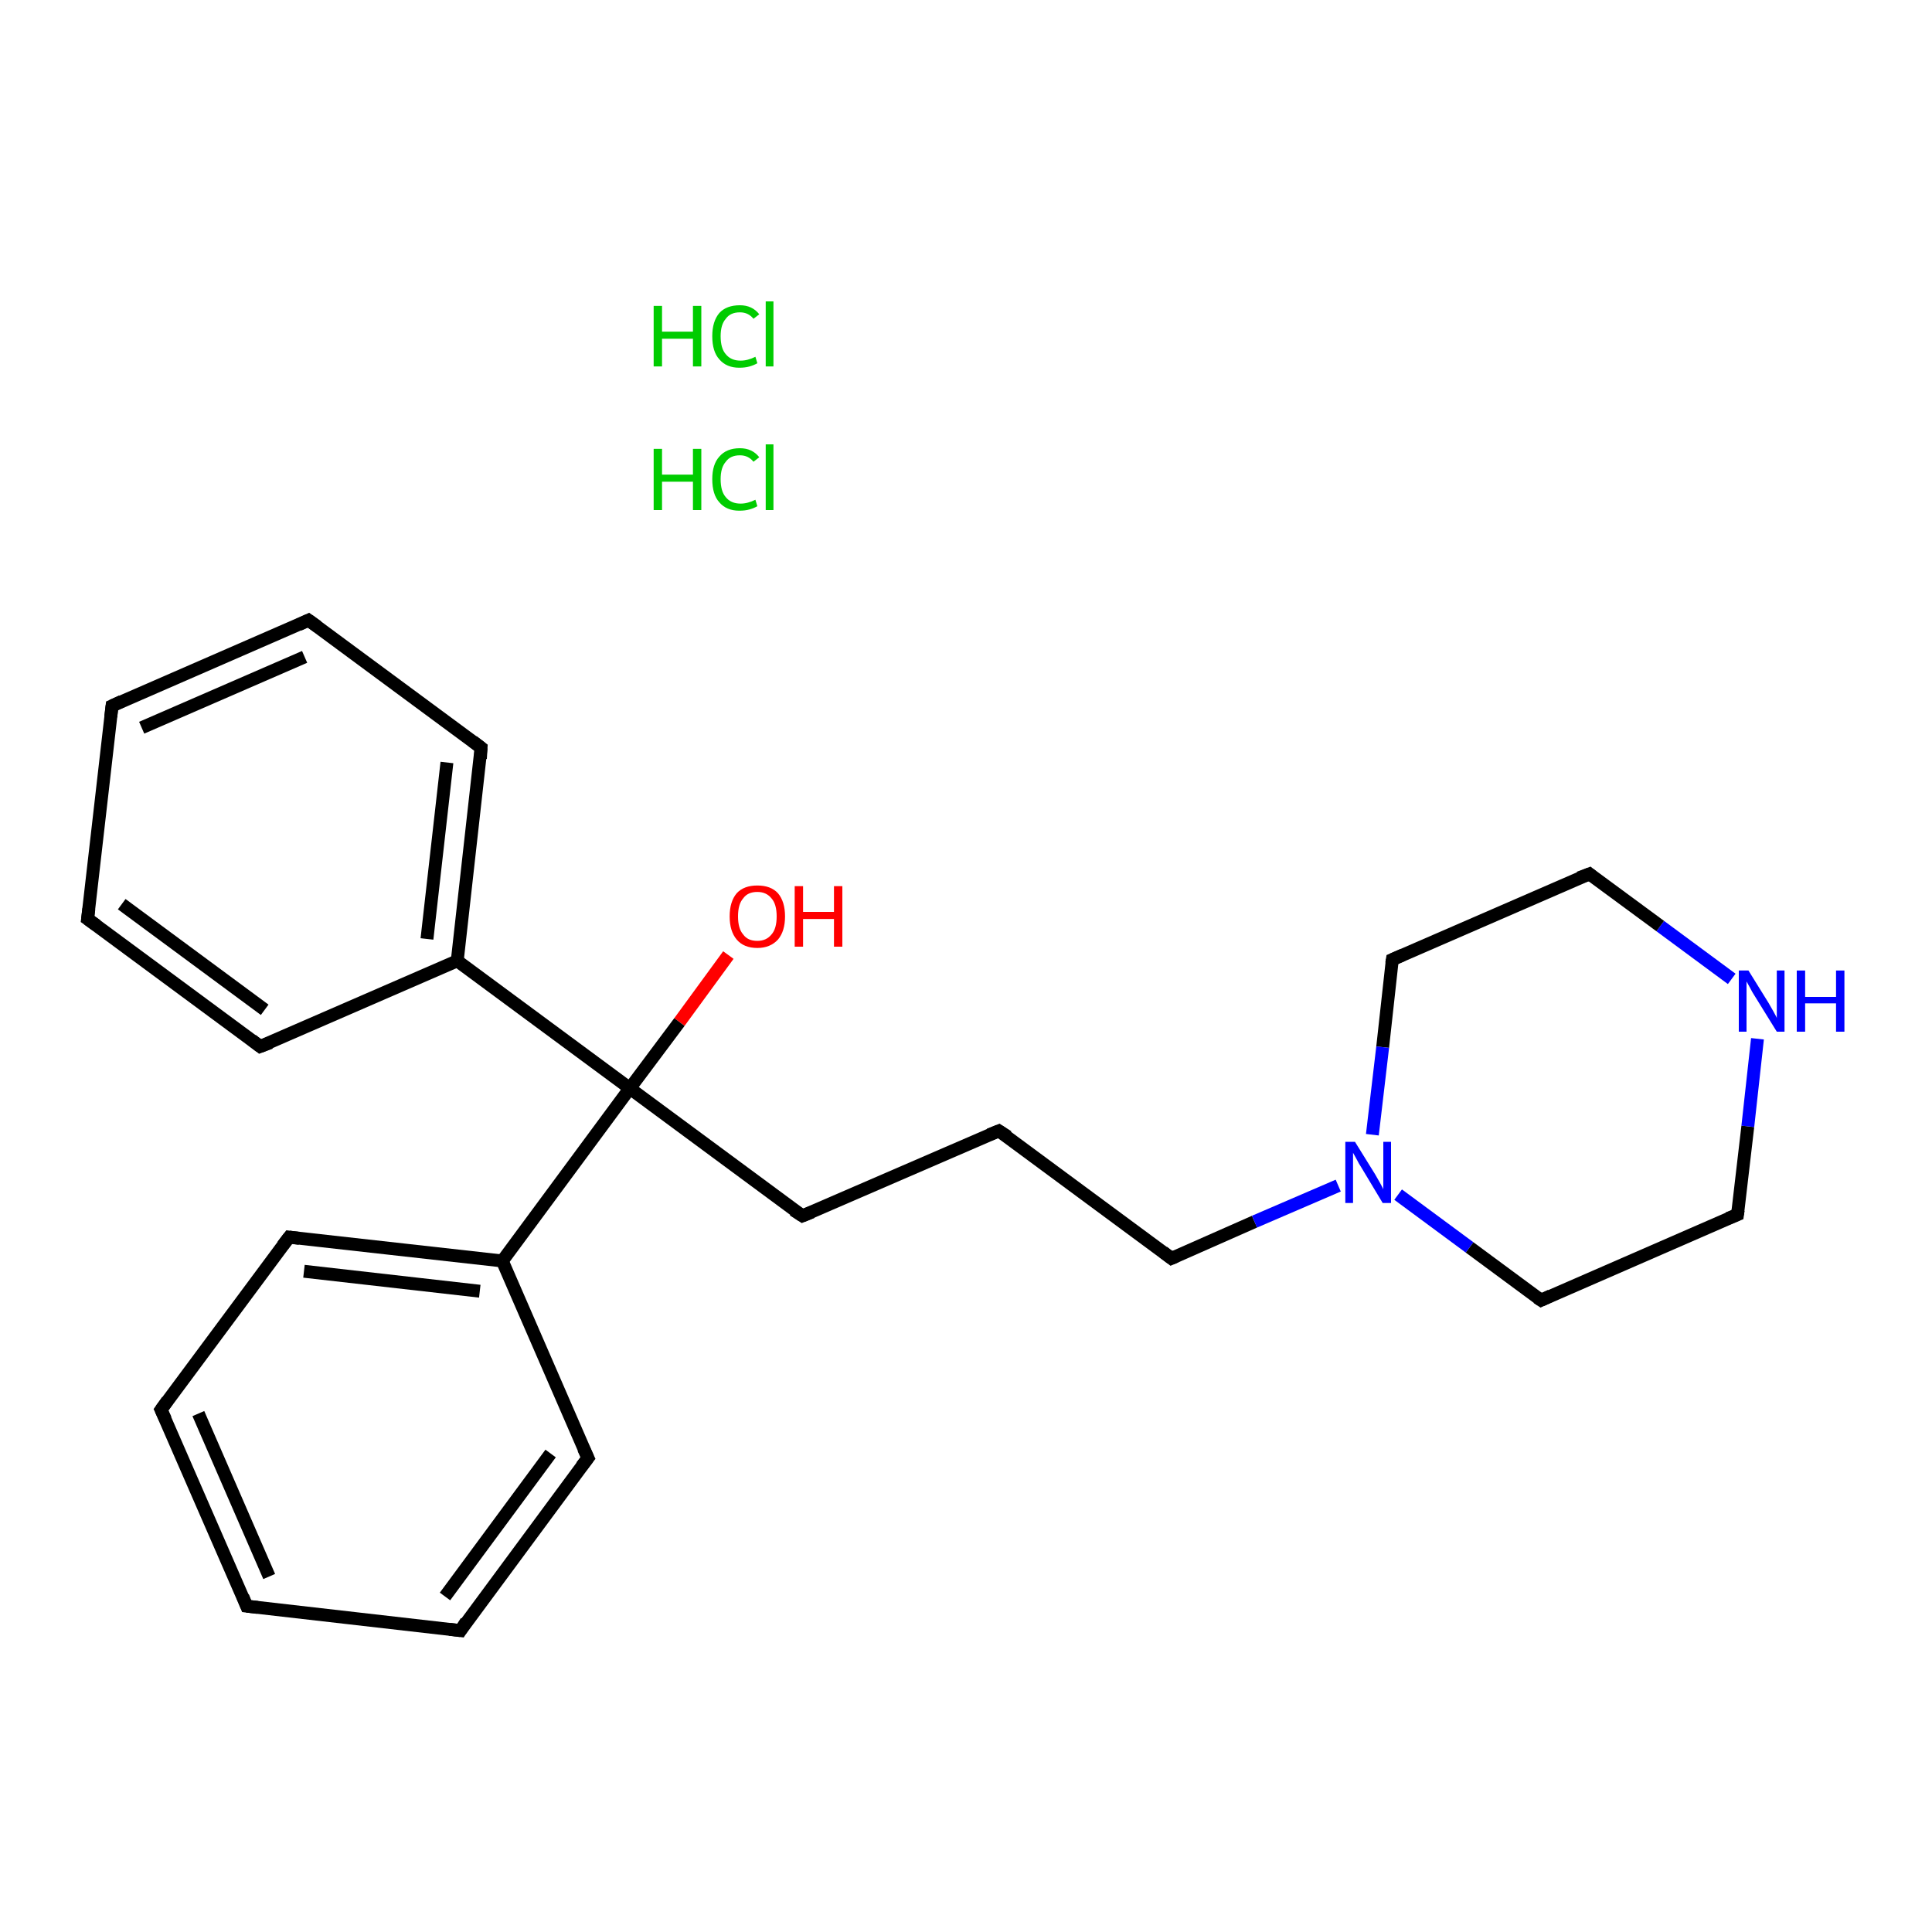 <?xml version='1.0' encoding='iso-8859-1'?>
<svg version='1.1' baseProfile='full'
              xmlns='http://www.w3.org/2000/svg'
                      xmlns:rdkit='http://www.rdkit.org/xml'
                      xmlns:xlink='http://www.w3.org/1999/xlink'
                  xml:space='preserve'
width='300px' height='300px' viewBox='0 0 300 300'>
<!-- END OF HEADER -->
<rect style='opacity:1.0;fill:#FFFFFF;stroke:none' width='300.0' height='300.0' x='0.0' y='0.0'> </rect>
<path class='bond-0 atom-2 atom-3' d='M 113.1,148.3 L 105.5,158.7' style='fill:none;fill-rule:evenodd;stroke:#FF0000;stroke-width:2.0px;stroke-linecap:butt;stroke-linejoin:miter;stroke-opacity:1' />
<path class='bond-0 atom-2 atom-3' d='M 105.5,158.7 L 97.8,169.0' style='fill:none;fill-rule:evenodd;stroke:#000000;stroke-width:2.0px;stroke-linecap:butt;stroke-linejoin:miter;stroke-opacity:1' />
<path class='bond-1 atom-3 atom-4' d='M 97.8,169.0 L 124.6,188.8' style='fill:none;fill-rule:evenodd;stroke:#000000;stroke-width:2.0px;stroke-linecap:butt;stroke-linejoin:miter;stroke-opacity:1' />
<path class='bond-2 atom-4 atom-5' d='M 124.6,188.8 L 155.1,175.6' style='fill:none;fill-rule:evenodd;stroke:#000000;stroke-width:2.0px;stroke-linecap:butt;stroke-linejoin:miter;stroke-opacity:1' />
<path class='bond-3 atom-5 atom-6' d='M 155.1,175.6 L 181.9,195.4' style='fill:none;fill-rule:evenodd;stroke:#000000;stroke-width:2.0px;stroke-linecap:butt;stroke-linejoin:miter;stroke-opacity:1' />
<path class='bond-4 atom-6 atom-7' d='M 181.9,195.4 L 194.8,189.7' style='fill:none;fill-rule:evenodd;stroke:#000000;stroke-width:2.0px;stroke-linecap:butt;stroke-linejoin:miter;stroke-opacity:1' />
<path class='bond-4 atom-6 atom-7' d='M 194.8,189.7 L 207.8,184.1' style='fill:none;fill-rule:evenodd;stroke:#0000FF;stroke-width:2.0px;stroke-linecap:butt;stroke-linejoin:miter;stroke-opacity:1' />
<path class='bond-5 atom-7 atom-8' d='M 217.1,185.5 L 228.2,193.7' style='fill:none;fill-rule:evenodd;stroke:#0000FF;stroke-width:2.0px;stroke-linecap:butt;stroke-linejoin:miter;stroke-opacity:1' />
<path class='bond-5 atom-7 atom-8' d='M 228.2,193.7 L 239.3,201.9' style='fill:none;fill-rule:evenodd;stroke:#000000;stroke-width:2.0px;stroke-linecap:butt;stroke-linejoin:miter;stroke-opacity:1' />
<path class='bond-6 atom-8 atom-9' d='M 239.3,201.9 L 269.8,188.6' style='fill:none;fill-rule:evenodd;stroke:#000000;stroke-width:2.0px;stroke-linecap:butt;stroke-linejoin:miter;stroke-opacity:1' />
<path class='bond-7 atom-9 atom-10' d='M 269.8,188.6 L 271.4,174.9' style='fill:none;fill-rule:evenodd;stroke:#000000;stroke-width:2.0px;stroke-linecap:butt;stroke-linejoin:miter;stroke-opacity:1' />
<path class='bond-7 atom-9 atom-10' d='M 271.4,174.9 L 272.9,161.3' style='fill:none;fill-rule:evenodd;stroke:#0000FF;stroke-width:2.0px;stroke-linecap:butt;stroke-linejoin:miter;stroke-opacity:1' />
<path class='bond-8 atom-10 atom-11' d='M 268.9,152.0 L 257.8,143.8' style='fill:none;fill-rule:evenodd;stroke:#0000FF;stroke-width:2.0px;stroke-linecap:butt;stroke-linejoin:miter;stroke-opacity:1' />
<path class='bond-8 atom-10 atom-11' d='M 257.8,143.8 L 246.8,135.7' style='fill:none;fill-rule:evenodd;stroke:#000000;stroke-width:2.0px;stroke-linecap:butt;stroke-linejoin:miter;stroke-opacity:1' />
<path class='bond-9 atom-11 atom-12' d='M 246.8,135.7 L 216.2,149.0' style='fill:none;fill-rule:evenodd;stroke:#000000;stroke-width:2.0px;stroke-linecap:butt;stroke-linejoin:miter;stroke-opacity:1' />
<path class='bond-10 atom-3 atom-13' d='M 97.8,169.0 L 71.0,149.2' style='fill:none;fill-rule:evenodd;stroke:#000000;stroke-width:2.0px;stroke-linecap:butt;stroke-linejoin:miter;stroke-opacity:1' />
<path class='bond-11 atom-13 atom-14' d='M 71.0,149.2 L 74.7,116.1' style='fill:none;fill-rule:evenodd;stroke:#000000;stroke-width:2.0px;stroke-linecap:butt;stroke-linejoin:miter;stroke-opacity:1' />
<path class='bond-11 atom-13 atom-14' d='M 66.3,145.8 L 69.4,118.4' style='fill:none;fill-rule:evenodd;stroke:#000000;stroke-width:2.0px;stroke-linecap:butt;stroke-linejoin:miter;stroke-opacity:1' />
<path class='bond-12 atom-14 atom-15' d='M 74.7,116.1 L 47.9,96.3' style='fill:none;fill-rule:evenodd;stroke:#000000;stroke-width:2.0px;stroke-linecap:butt;stroke-linejoin:miter;stroke-opacity:1' />
<path class='bond-13 atom-15 atom-16' d='M 47.9,96.3 L 17.4,109.6' style='fill:none;fill-rule:evenodd;stroke:#000000;stroke-width:2.0px;stroke-linecap:butt;stroke-linejoin:miter;stroke-opacity:1' />
<path class='bond-13 atom-15 atom-16' d='M 47.3,102.0 L 22.0,113.0' style='fill:none;fill-rule:evenodd;stroke:#000000;stroke-width:2.0px;stroke-linecap:butt;stroke-linejoin:miter;stroke-opacity:1' />
<path class='bond-14 atom-16 atom-17' d='M 17.4,109.6 L 13.6,142.7' style='fill:none;fill-rule:evenodd;stroke:#000000;stroke-width:2.0px;stroke-linecap:butt;stroke-linejoin:miter;stroke-opacity:1' />
<path class='bond-15 atom-17 atom-18' d='M 13.6,142.7 L 40.4,162.5' style='fill:none;fill-rule:evenodd;stroke:#000000;stroke-width:2.0px;stroke-linecap:butt;stroke-linejoin:miter;stroke-opacity:1' />
<path class='bond-15 atom-17 atom-18' d='M 18.9,140.4 L 41.1,156.8' style='fill:none;fill-rule:evenodd;stroke:#000000;stroke-width:2.0px;stroke-linecap:butt;stroke-linejoin:miter;stroke-opacity:1' />
<path class='bond-16 atom-3 atom-19' d='M 97.8,169.0 L 78.0,195.8' style='fill:none;fill-rule:evenodd;stroke:#000000;stroke-width:2.0px;stroke-linecap:butt;stroke-linejoin:miter;stroke-opacity:1' />
<path class='bond-17 atom-19 atom-20' d='M 78.0,195.8 L 44.9,192.1' style='fill:none;fill-rule:evenodd;stroke:#000000;stroke-width:2.0px;stroke-linecap:butt;stroke-linejoin:miter;stroke-opacity:1' />
<path class='bond-17 atom-19 atom-20' d='M 74.5,200.5 L 47.2,197.4' style='fill:none;fill-rule:evenodd;stroke:#000000;stroke-width:2.0px;stroke-linecap:butt;stroke-linejoin:miter;stroke-opacity:1' />
<path class='bond-18 atom-20 atom-21' d='M 44.9,192.1 L 25.0,218.9' style='fill:none;fill-rule:evenodd;stroke:#000000;stroke-width:2.0px;stroke-linecap:butt;stroke-linejoin:miter;stroke-opacity:1' />
<path class='bond-19 atom-21 atom-22' d='M 25.0,218.9 L 38.3,249.4' style='fill:none;fill-rule:evenodd;stroke:#000000;stroke-width:2.0px;stroke-linecap:butt;stroke-linejoin:miter;stroke-opacity:1' />
<path class='bond-19 atom-21 atom-22' d='M 30.8,219.5 L 41.8,244.8' style='fill:none;fill-rule:evenodd;stroke:#000000;stroke-width:2.0px;stroke-linecap:butt;stroke-linejoin:miter;stroke-opacity:1' />
<path class='bond-20 atom-22 atom-23' d='M 38.3,249.4 L 71.5,253.2' style='fill:none;fill-rule:evenodd;stroke:#000000;stroke-width:2.0px;stroke-linecap:butt;stroke-linejoin:miter;stroke-opacity:1' />
<path class='bond-21 atom-23 atom-24' d='M 71.5,253.2 L 91.3,226.4' style='fill:none;fill-rule:evenodd;stroke:#000000;stroke-width:2.0px;stroke-linecap:butt;stroke-linejoin:miter;stroke-opacity:1' />
<path class='bond-21 atom-23 atom-24' d='M 69.1,247.9 L 85.5,225.7' style='fill:none;fill-rule:evenodd;stroke:#000000;stroke-width:2.0px;stroke-linecap:butt;stroke-linejoin:miter;stroke-opacity:1' />
<path class='bond-22 atom-12 atom-7' d='M 216.2,149.0 L 214.7,162.6' style='fill:none;fill-rule:evenodd;stroke:#000000;stroke-width:2.0px;stroke-linecap:butt;stroke-linejoin:miter;stroke-opacity:1' />
<path class='bond-22 atom-12 atom-7' d='M 214.7,162.6 L 213.1,176.2' style='fill:none;fill-rule:evenodd;stroke:#0000FF;stroke-width:2.0px;stroke-linecap:butt;stroke-linejoin:miter;stroke-opacity:1' />
<path class='bond-23 atom-18 atom-13' d='M 40.4,162.5 L 71.0,149.2' style='fill:none;fill-rule:evenodd;stroke:#000000;stroke-width:2.0px;stroke-linecap:butt;stroke-linejoin:miter;stroke-opacity:1' />
<path class='bond-24 atom-24 atom-19' d='M 91.3,226.4 L 78.0,195.8' style='fill:none;fill-rule:evenodd;stroke:#000000;stroke-width:2.0px;stroke-linecap:butt;stroke-linejoin:miter;stroke-opacity:1' />
<path d='M 123.2,187.9 L 124.6,188.8 L 126.1,188.2' style='fill:none;stroke:#000000;stroke-width:2.0px;stroke-linecap:butt;stroke-linejoin:miter;stroke-opacity:1;' />
<path d='M 153.6,176.2 L 155.1,175.6 L 156.5,176.5' style='fill:none;stroke:#000000;stroke-width:2.0px;stroke-linecap:butt;stroke-linejoin:miter;stroke-opacity:1;' />
<path d='M 180.6,194.4 L 181.9,195.4 L 182.6,195.1' style='fill:none;stroke:#000000;stroke-width:2.0px;stroke-linecap:butt;stroke-linejoin:miter;stroke-opacity:1;' />
<path d='M 238.7,201.5 L 239.3,201.9 L 240.8,201.2' style='fill:none;stroke:#000000;stroke-width:2.0px;stroke-linecap:butt;stroke-linejoin:miter;stroke-opacity:1;' />
<path d='M 268.3,189.2 L 269.8,188.6 L 269.9,187.9' style='fill:none;stroke:#000000;stroke-width:2.0px;stroke-linecap:butt;stroke-linejoin:miter;stroke-opacity:1;' />
<path d='M 247.3,136.1 L 246.8,135.7 L 245.2,136.3' style='fill:none;stroke:#000000;stroke-width:2.0px;stroke-linecap:butt;stroke-linejoin:miter;stroke-opacity:1;' />
<path d='M 217.8,148.3 L 216.2,149.0 L 216.1,149.6' style='fill:none;stroke:#000000;stroke-width:2.0px;stroke-linecap:butt;stroke-linejoin:miter;stroke-opacity:1;' />
<path d='M 74.6,117.8 L 74.7,116.1 L 73.4,115.1' style='fill:none;stroke:#000000;stroke-width:2.0px;stroke-linecap:butt;stroke-linejoin:miter;stroke-opacity:1;' />
<path d='M 49.3,97.3 L 47.9,96.3 L 46.4,97.0' style='fill:none;stroke:#000000;stroke-width:2.0px;stroke-linecap:butt;stroke-linejoin:miter;stroke-opacity:1;' />
<path d='M 18.9,108.9 L 17.4,109.6 L 17.2,111.3' style='fill:none;stroke:#000000;stroke-width:2.0px;stroke-linecap:butt;stroke-linejoin:miter;stroke-opacity:1;' />
<path d='M 13.8,141.1 L 13.6,142.7 L 15.0,143.7' style='fill:none;stroke:#000000;stroke-width:2.0px;stroke-linecap:butt;stroke-linejoin:miter;stroke-opacity:1;' />
<path d='M 39.1,161.5 L 40.4,162.5 L 42.0,161.9' style='fill:none;stroke:#000000;stroke-width:2.0px;stroke-linecap:butt;stroke-linejoin:miter;stroke-opacity:1;' />
<path d='M 46.5,192.3 L 44.9,192.1 L 43.9,193.4' style='fill:none;stroke:#000000;stroke-width:2.0px;stroke-linecap:butt;stroke-linejoin:miter;stroke-opacity:1;' />
<path d='M 26.0,217.5 L 25.0,218.9 L 25.7,220.4' style='fill:none;stroke:#000000;stroke-width:2.0px;stroke-linecap:butt;stroke-linejoin:miter;stroke-opacity:1;' />
<path d='M 37.7,247.9 L 38.3,249.4 L 40.0,249.6' style='fill:none;stroke:#000000;stroke-width:2.0px;stroke-linecap:butt;stroke-linejoin:miter;stroke-opacity:1;' />
<path d='M 69.8,253.0 L 71.5,253.2 L 72.4,251.8' style='fill:none;stroke:#000000;stroke-width:2.0px;stroke-linecap:butt;stroke-linejoin:miter;stroke-opacity:1;' />
<path d='M 90.3,227.7 L 91.3,226.4 L 90.6,224.9' style='fill:none;stroke:#000000;stroke-width:2.0px;stroke-linecap:butt;stroke-linejoin:miter;stroke-opacity:1;' />
<path class='atom-0' d='M 101.5 69.7
L 102.8 69.7
L 102.8 73.7
L 107.6 73.7
L 107.6 69.7
L 108.9 69.7
L 108.9 79.2
L 107.6 79.2
L 107.6 74.8
L 102.8 74.8
L 102.8 79.2
L 101.5 79.2
L 101.5 69.7
' fill='#00CC00'/>
<path class='atom-0' d='M 110.6 74.4
Q 110.6 72.1, 111.7 70.9
Q 112.8 69.6, 114.9 69.6
Q 116.8 69.6, 117.9 71.0
L 117.0 71.7
Q 116.2 70.7, 114.9 70.7
Q 113.4 70.7, 112.7 71.7
Q 111.9 72.6, 111.9 74.4
Q 111.9 76.3, 112.7 77.2
Q 113.5 78.2, 115.0 78.2
Q 116.1 78.2, 117.3 77.6
L 117.6 78.6
Q 117.1 78.9, 116.4 79.1
Q 115.7 79.3, 114.8 79.3
Q 112.8 79.3, 111.7 78.0
Q 110.6 76.8, 110.6 74.4
' fill='#00CC00'/>
<path class='atom-0' d='M 118.9 69.0
L 120.1 69.0
L 120.1 79.2
L 118.9 79.2
L 118.9 69.0
' fill='#00CC00'/>
<path class='atom-1' d='M 101.5 47.5
L 102.8 47.5
L 102.8 51.5
L 107.6 51.5
L 107.6 47.5
L 108.9 47.5
L 108.9 56.9
L 107.6 56.9
L 107.6 52.6
L 102.8 52.6
L 102.8 56.9
L 101.5 56.9
L 101.5 47.5
' fill='#00CC00'/>
<path class='atom-1' d='M 110.6 52.2
Q 110.6 49.9, 111.7 48.6
Q 112.8 47.4, 114.9 47.4
Q 116.8 47.4, 117.9 48.8
L 117.0 49.5
Q 116.2 48.5, 114.9 48.5
Q 113.4 48.5, 112.7 49.5
Q 111.9 50.4, 111.9 52.2
Q 111.9 54.1, 112.7 55.0
Q 113.5 56.0, 115.0 56.0
Q 116.1 56.0, 117.3 55.4
L 117.6 56.4
Q 117.1 56.7, 116.4 56.9
Q 115.7 57.1, 114.8 57.1
Q 112.8 57.1, 111.7 55.8
Q 110.6 54.6, 110.6 52.2
' fill='#00CC00'/>
<path class='atom-1' d='M 118.9 46.8
L 120.1 46.8
L 120.1 56.9
L 118.9 56.9
L 118.9 46.8
' fill='#00CC00'/>
<path class='atom-2' d='M 113.3 142.3
Q 113.3 140.0, 114.4 138.7
Q 115.5 137.5, 117.6 137.5
Q 119.7 137.5, 120.8 138.7
Q 121.9 140.0, 121.9 142.3
Q 121.9 144.6, 120.8 145.9
Q 119.6 147.2, 117.6 147.2
Q 115.5 147.2, 114.4 145.9
Q 113.3 144.6, 113.3 142.3
M 117.6 146.1
Q 119.0 146.1, 119.8 145.1
Q 120.6 144.2, 120.6 142.3
Q 120.6 140.4, 119.8 139.5
Q 119.0 138.5, 117.6 138.5
Q 116.1 138.5, 115.4 139.5
Q 114.6 140.4, 114.6 142.3
Q 114.6 144.2, 115.4 145.1
Q 116.1 146.1, 117.6 146.1
' fill='#FF0000'/>
<path class='atom-2' d='M 123.4 137.6
L 124.7 137.6
L 124.7 141.6
L 129.5 141.6
L 129.5 137.6
L 130.8 137.6
L 130.8 147.0
L 129.5 147.0
L 129.5 142.7
L 124.7 142.7
L 124.7 147.0
L 123.4 147.0
L 123.4 137.6
' fill='#FF0000'/>
<path class='atom-7' d='M 210.4 177.3
L 213.5 182.3
Q 213.8 182.8, 214.3 183.7
Q 214.8 184.6, 214.8 184.7
L 214.8 177.3
L 216.0 177.3
L 216.0 186.8
L 214.7 186.8
L 211.4 181.3
Q 211.0 180.7, 210.6 179.9
Q 210.2 179.2, 210.1 179.0
L 210.1 186.8
L 208.9 186.8
L 208.9 177.3
L 210.4 177.3
' fill='#0000FF'/>
<path class='atom-10' d='M 271.5 150.7
L 274.6 155.7
Q 274.9 156.2, 275.4 157.1
Q 275.9 158.0, 275.9 158.1
L 275.9 150.7
L 277.1 150.7
L 277.1 160.2
L 275.9 160.2
L 272.5 154.7
Q 272.1 154.1, 271.7 153.3
Q 271.3 152.6, 271.2 152.4
L 271.2 160.2
L 270.0 160.2
L 270.0 150.7
L 271.5 150.7
' fill='#0000FF'/>
<path class='atom-10' d='M 279.0 150.7
L 280.3 150.7
L 280.3 154.8
L 285.1 154.8
L 285.1 150.7
L 286.4 150.7
L 286.4 160.2
L 285.1 160.2
L 285.1 155.8
L 280.3 155.8
L 280.3 160.2
L 279.0 160.2
L 279.0 150.7
' fill='#0000FF'/>
</svg>
